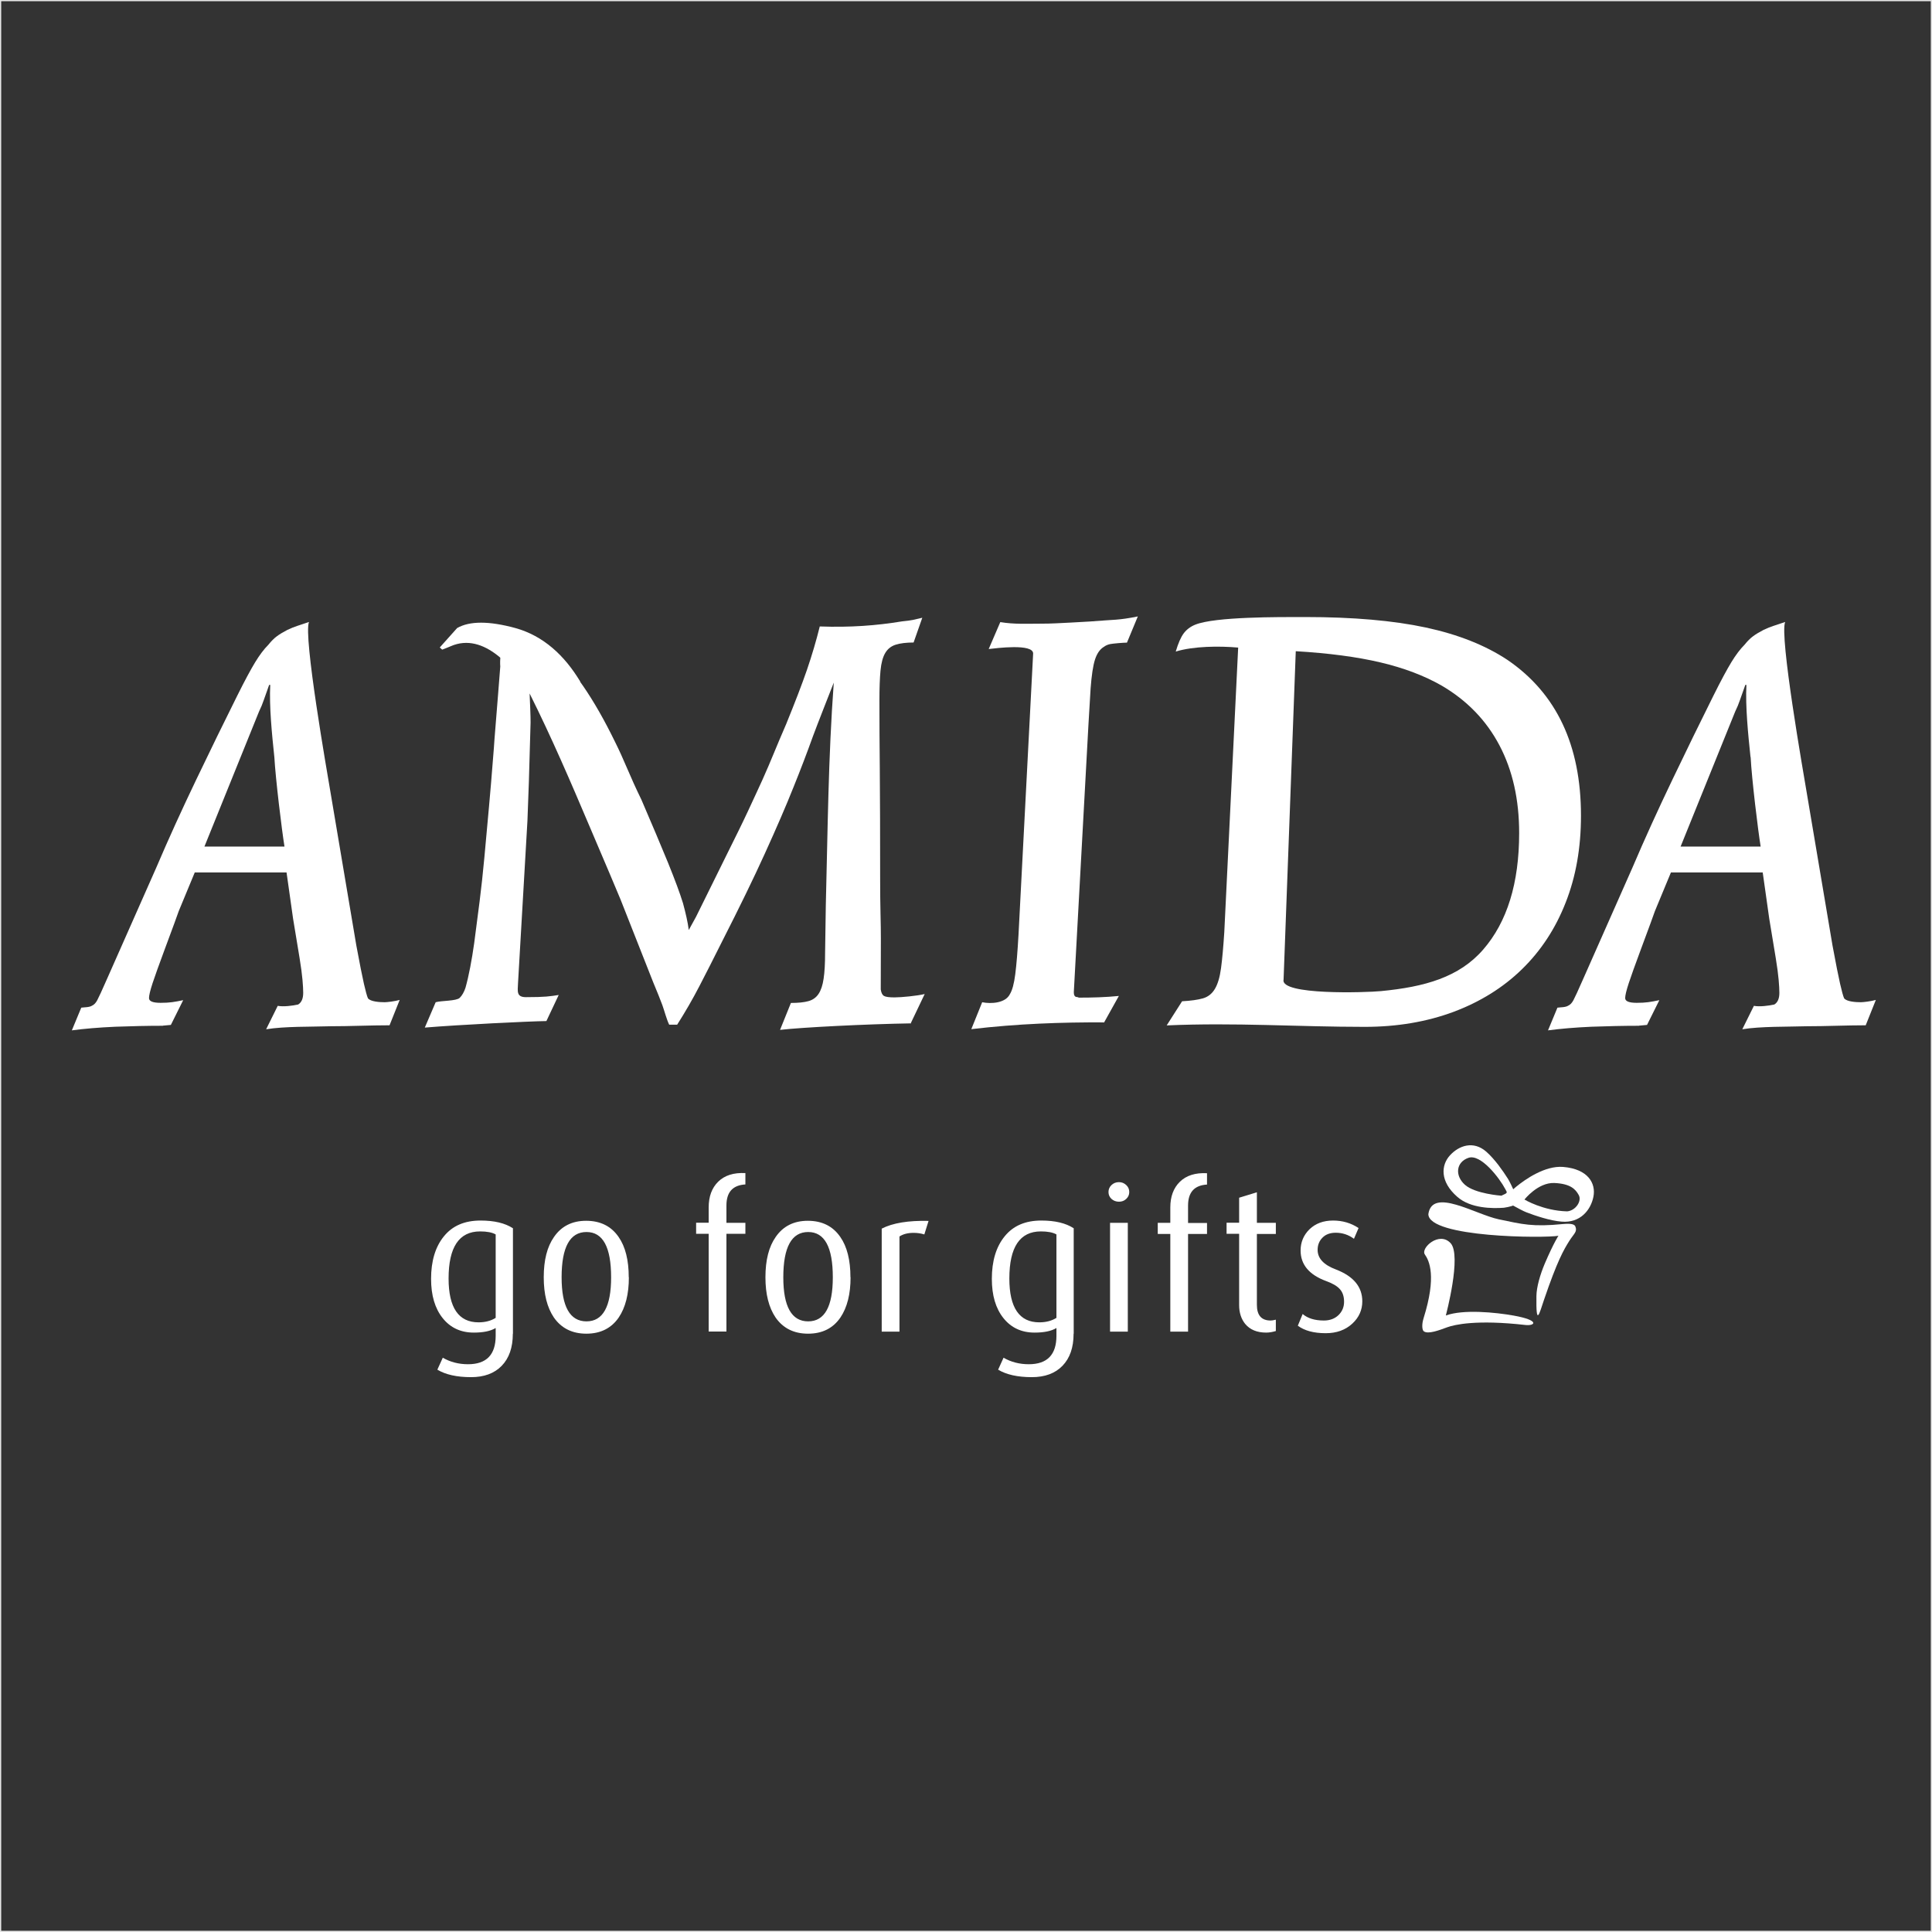 <?xml version="1.0" encoding="UTF-8"?>
<!DOCTYPE svg PUBLIC "-//W3C//DTD SVG 1.1//EN" "http://www.w3.org/Graphics/SVG/1.1/DTD/svg11.dtd">
<!-- Creator: CorelDRAW X5 -->
<svg xmlns="http://www.w3.org/2000/svg" xml:space="preserve" width="160mm" height="160mm" style="shape-rendering:geometricPrecision; text-rendering:geometricPrecision; image-rendering:optimizeQuality; fill-rule:evenodd; clip-rule:evenodd"
viewBox="0 0 16000 16000"
 xmlns:xlink="http://www.w3.org/1999/xlink">
 <rect x="0" y="0" width="16000" height="16000" fill="#333333" stroke="none"/>
 <defs>
  <style type="text/css">
   <![CDATA[
    .str0 {stroke:#E6E6E6;stroke-width:20}
    .fil0 {fill:none}
    .fil2 {fill:white}
    .fil1 {fill:white;fill-rule:nonzero}
   ]]>
  </style>
 </defs>
 <g id="Ebene_x0020_1">
  <rect class="fil0 str0" width="16000" height="16000"/>
  <g id="_336658256">
   <g>
    <path class="fil1" d="M9790 8292c72,-4 130,-12 172,-24 42,-12 75,-38 99,-78 24,-40 41,-97 51,-172 10,-74 19,-174 27,-298l115 -2357c-156,-14 -371,-12 -517,33 20,-68 42,-119 66,-151 24,-32 56,-56 96,-72 165,-66 686,-63 909,-63 398,0 731,29 1001,87 269,58 494,148 675,268 406,277 609,707 609,1290 0,265 -42,505 -127,720 -84,215 -205,399 -362,552 -157,153 -346,270 -567,353 -221,82 -466,124 -735,124 -559,0 -1072,-37 -1640,-12l127 -199zm840 -179c-29,130 683,107 806,95 364,-35 648,-115 847,-344 199,-229 298,-551 298,-965 0,-277 -54,-519 -163,-726 -109,-207 -269,-373 -482,-497 -141,-80 -308,-144 -503,-190 -195,-46 -429,-77 -702,-93l-101 2720z"/>
    <path class="fil1" d="M9147 8467c-352,-2 -722,11 -1103,56l90 -223c73,15 192,8 229,-66 20,-32 35,-87 45,-166 10,-78 19,-188 27,-329l121 -2327c0,-84 -306,-44 -368,-37l96 -223c116,19 216,13 328,13 50,0 94,-1 133,-3 38,-2 78,-4 121,-6 42,-2 95,-5 160,-9 48,-4 89,-7 124,-9 34,-2 64,-4 90,-6 26,-2 53,-5 81,-9 28,-4 62,-10 102,-18l-90 217c-29,0 -113,7 -139,12 -20,4 -38,12 -54,24 -32,20 -56,55 -72,105 -16,50 -28,130 -36,238l-18 301 -121 2212 0 6c0,20 6,32 18,36 8,0 16,2 24,6 113,0 219,-3 331,-14l-121 217z"/>
    <path class="fil1" d="M7547 8475c-372,6 -906,33 -1087,54l90 -223c60,0 109,-5 145,-15 36,-10 64,-30 84,-60 20,-30 34,-72 42,-127 8,-54 12,-124 12,-208l6 -398c16,-621 20,-1224 66,-1845 0,0 -145,368 -172,443 -50,139 -103,278 -160,419 -64,161 -144,345 -238,552 -94,207 -212,449 -353,726 -76,153 -140,277 -190,374 -57,110 -118,215 -184,319l-66 0c-21,-42 -40,-116 -57,-163 -18,-48 -43,-111 -75,-187l-271 -687c-36,-88 -121,-287 -253,-597 -160,-377 -317,-743 -500,-1109 2,41 9,205 8,241l-14 488 -12 326 -78 1345c-3,68 -14,115 66,115 161,0 198,-7 271,-18l-102 216c-147,2 -718,30 -1007,54l90 -210c48,-14 170,-9 199,-36 20,-20 36,-48 48,-84 28,-100 52,-228 72,-369 16,-121 31,-236 45,-347 14,-111 27,-230 39,-359 12,-129 25,-271 39,-428 11,-119 22,-255 34,-407 4,-48 8,-97 11,-147l30 -374 18 -229c-17,-237 152,-379 419,-148 179,155 357,413 533,775 32,64 65,137 99,217 34,80 73,167 118,259 88,205 162,379 220,521 58,143 99,254 124,335 12,44 22,84 30,121 8,36 14,70 18,102l60 -109 247 -500c76,-153 138,-278 184,-377 46,-98 86,-186 121,-262 34,-76 65,-149 93,-217 28,-68 62,-149 102,-241 72,-177 130,-327 172,-449 42,-123 77,-242 106,-359 252,9 468,-7 681,-42 40,-4 70,-8 90,-12 20,-4 46,-10 78,-18l-72 205c-60,0 -110,6 -148,18 -38,12 -67,35 -87,69 -20,34 -33,82 -39,145 -6,62 -9,146 -9,250 0,187 1,374 3,561 2,237 3,545 3,922 0,105 1,198 3,280 2,82 3,152 3,208l-1 420c4,28 13,46 27,54 14,8 43,12 87,12 56,0 190,-13 250,-28l-115 241z"/>
    <path class="fil1" d="M1349 8495c-129,0 -260,3 -395,8 -135,6 -254,16 -359,30l78 -188c29,-4 67,-2 90,-17 16,-7 30,-22 42,-44 12,-22 40,-83 84,-183l404 -913c104,-244 215,-487 332,-731 117,-244 229,-474 338,-692 64,-129 115,-223 151,-282 36,-59 72,-107 109,-144 24,-30 47,-53 69,-69 22,-17 51,-34 87,-53 32,-15 59,-26 81,-33 22,-7 55,-18 99,-33 -49,113 150,1243 181,1428l211 1251c28,151 49,257 63,318 14,61 25,101 33,119 21,29 100,33 139,33 20,0 87,-8 124,-19l-84 210c-162,0 -326,8 -491,8 -159,5 -379,0 -531,25l96 -194c49,9 123,-1 169,-11 28,-17 42,-49 42,-97 0,-26 -2,-62 -6,-108 -4,-46 -12,-106 -24,-180l-54 -327 -36 -255 -18 -127 -760 0 -133 321c-4,11 -16,44 -36,100 -20,55 -48,131 -84,227 -44,118 -76,208 -96,268 -20,61 -30,102 -30,125 0,26 32,39 96,39 77,0 113,-7 187,-22l-102 205 -66 6zm923 -2225c-20,-190 -43,-419 -34,-598l-9 0c-20,55 -35,98 -45,127 -10,30 -23,61 -39,94l-452 1118 663 0c-22,-135 -74,-561 -84,-742z"/>
    <path class="fil1" d="M4337 5561c15,48 31,109 50,183 -125,-204 -376,-515 -655,-392 -14,6 -38,16 -70,28l-20 -18 144 -161c104,-59 264,-59 481,0 233,64 409,228 538,443 0,0 -388,49 -468,-83z"/>
    <path class="fil1" d="M13574 8495c-129,0 -260,3 -395,8 -135,6 -254,16 -359,30l78 -188c29,-4 67,-2 90,-17 16,-7 30,-22 42,-44 12,-22 40,-83 84,-183l404 -913c104,-244 215,-487 332,-731 117,-244 229,-474 338,-692 64,-129 115,-223 151,-282 36,-59 72,-107 109,-144 24,-30 47,-53 69,-69 22,-17 51,-34 87,-53 32,-15 59,-26 81,-33 22,-7 55,-18 99,-33 -49,113 150,1243 181,1428l211 1251c28,151 49,257 63,318 14,61 25,101 33,119 21,29 100,33 139,33 20,0 87,-8 124,-19l-84 210c-162,0 -326,8 -491,8 -159,5 -379,0 -531,25l96 -194c49,9 123,-1 169,-11 28,-17 42,-49 42,-97 0,-26 -2,-62 -6,-108 -4,-46 -12,-106 -24,-180l-54 -327 -36 -255 -18 -127 -760 0 -133 321c-4,11 -16,44 -36,100 -20,55 -48,131 -84,227 -44,118 -76,208 -96,268 -20,61 -30,102 -30,125 0,26 32,39 96,39 77,0 113,-7 187,-22l-102 205 -66 6zm923 -2225c-20,-190 -43,-419 -34,-598l-9 0c-20,55 -35,98 -45,127 -10,30 -23,61 -39,94l-452 1118 663 0c-22,-135 -74,-561 -83,-742z"/>
   </g>
   <g>
    <path class="fil1" d="M4247 11046c0,114 -31,202 -92,265 -61,63 -146,94 -254,94 -118,0 -211,-21 -279,-62l45 -99c62,36 132,54 209,54 153,0 229,-79 229,-236l0 -64c-43,26 -104,38 -181,38 -108,0 -194,-40 -258,-120 -64,-80 -96,-188 -96,-325 0,-147 35,-265 106,-352 71,-88 172,-131 304,-131 113,0 202,21 268,64l0 873zm-142 -132l0 -691c-30,-17 -73,-25 -129,-25 -174,0 -261,130 -261,390 0,242 83,363 248,363 55,0 102,-12 142,-37zm1103 -336c0,139 -28,250 -84,333 -61,89 -151,134 -268,134 -117,0 -207,-45 -269,-134 -56,-83 -84,-193 -84,-333 0,-142 28,-253 85,-334 61,-89 150,-134 266,-134 118,0 208,45 269,134 56,80 84,192 84,334zm-147 0c0,-250 -68,-375 -204,-375 -137,0 -206,125 -206,375 0,243 69,365 206,365 136,0 204,-122 204,-365zm1112 -360l-157 0 0 809 -147 0 0 -809 -104 0 0 -92 104 0 0 -127c0,-90 26,-161 79,-213 53,-52 128,-76 225,-71l0 94c-105,6 -157,64 -157,174l0 144 157 0 0 92zm871 360c0,139 -28,250 -84,333 -61,89 -150,134 -268,134 -117,0 -207,-45 -269,-134 -56,-83 -84,-193 -84,-333 0,-142 28,-253 85,-334 61,-89 150,-134 266,-134 118,0 208,45 269,134 56,80 84,192 84,334zm-147 0c0,-250 -68,-375 -204,-375 -137,0 -206,125 -206,375 0,243 69,365 206,365 136,0 204,-122 204,-365zm793 -467l-35 112c-29,-9 -59,-13 -89,-13 -48,0 -87,10 -117,30l0 788 -147 0 0 -853c91,-47 221,-68 388,-64zm1201 935c0,114 -31,202 -92,265 -61,63 -146,94 -254,94 -118,0 -211,-21 -279,-62l45 -99c62,36 132,54 209,54 153,0 229,-79 229,-236l0 -64c-43,26 -104,38 -181,38 -108,0 -194,-40 -258,-120 -64,-80 -96,-188 -96,-325 0,-147 35,-265 106,-352 71,-88 172,-131 304,-131 113,0 202,21 268,64l0 873zm-142 -132l0 -691c-30,-17 -73,-25 -129,-25 -174,0 -261,130 -261,390 0,242 83,363 248,363 55,0 102,-12 142,-37zm603 -1042c0,22 -8,41 -25,57 -17,16 -37,23 -60,23 -25,0 -45,-8 -62,-23 -17,-16 -25,-35 -25,-57 0,-22 8,-42 25,-58 17,-16 37,-24 62,-24 23,0 43,8 60,24 17,16 25,35 25,58zm-12 1156l-147 0 0 -901 147 0 0 901zm656 -809l-157 0 0 809 -147 0 0 -809 -104 0 0 -92 104 0 0 -127c0,-90 26,-161 79,-213 53,-52 128,-76 225,-71l0 94c-105,6 -157,64 -157,174l0 144 157 0 0 92zm570 804c-30,9 -57,13 -80,13 -76,0 -134,-24 -174,-72 -33,-41 -50,-93 -50,-156l0 -590 -104 0 0 -92 104 0 0 -207 147 -45 0 253 157 0 0 92 -157 0 0 587c0,87 38,130 114,130 9,0 23,-2 43,-7l0 94zm716 -246c0,71 -27,133 -82,184 -58,54 -132,80 -221,80 -99,0 -176,-21 -231,-62l40 -97c42,36 101,54 176,54 49,0 89,-15 120,-44 31,-30 47,-67 47,-111 0,-45 -12,-80 -35,-105 -23,-26 -61,-48 -114,-67 -141,-52 -211,-137 -211,-253 0,-69 25,-128 74,-176 50,-48 115,-72 195,-72 79,0 149,21 211,62l-38 89c-45,-33 -95,-50 -151,-50 -47,0 -84,14 -110,41 -27,27 -40,61 -40,101 0,70 50,124 151,162 146,56 219,144 219,264z"/>
    <g>
     <path class="fil2" d="M12509 9869l46 -40c77,-63 240,-177 390,-165 207,17 273,136 251,247 -22,111 -110,219 -263,206 -49,-4 -103,-16 -155,-31 -52,-15 -101,-32 -139,-47 -43,-16 -202,-108 -202,-108 20,-20 41,-37 55,-47l16 -16zm116 65c0,0 111,-142 247,-137 136,6 177,53 203,101 26,48 -25,127 -96,134 -201,-5 -354,-98 -354,-98z"/>
     <path class="fil2" d="M12573 9982c-5,-27 -14,5 -118,20 -93,7 -277,7 -387,-91 -145,-127 -134,-262 -60,-343 74,-81 194,-124 301,-30 34,30 69,70 100,110 31,41 59,82 79,114 24,37 90,189 90,189 -1,15 -4,25 -5,31l0 0zm-141 -80c0,0 -215,-15 -300,-90 -85,-76 -74,-187 28,-223 102,-37 259,168 307,260 16,31 23,28 -35,54z"/>
     <path class="fil2" d="M11974 10893c0,0 133,-497 39,-598 -94,-101 -250,41 -213,94 37,53 98,181 -10,526 -18,57 -12,100 1,110 35,27 129,-9 194,-33 61,-22 242,-65 648,-19 78,9 126,-38 -98,-78 -151,-27 -417,-53 -560,-1z"/>
     <path class="fil2" d="M12908 10234c-114,21 -1077,16 -1079,-179 32,-224 388,2 584,43 196,41 278,64 531,39 64,-6 94,1 102,19 19,44 -11,60 -48,118 -48,76 -101,167 -211,490 -38,111 -67,235 -63,-31 1,-75 31,-178 69,-268 75,-175 114,-232 114,-232z"/>
    </g>
   </g>
  </g>
 </g>
</svg>
